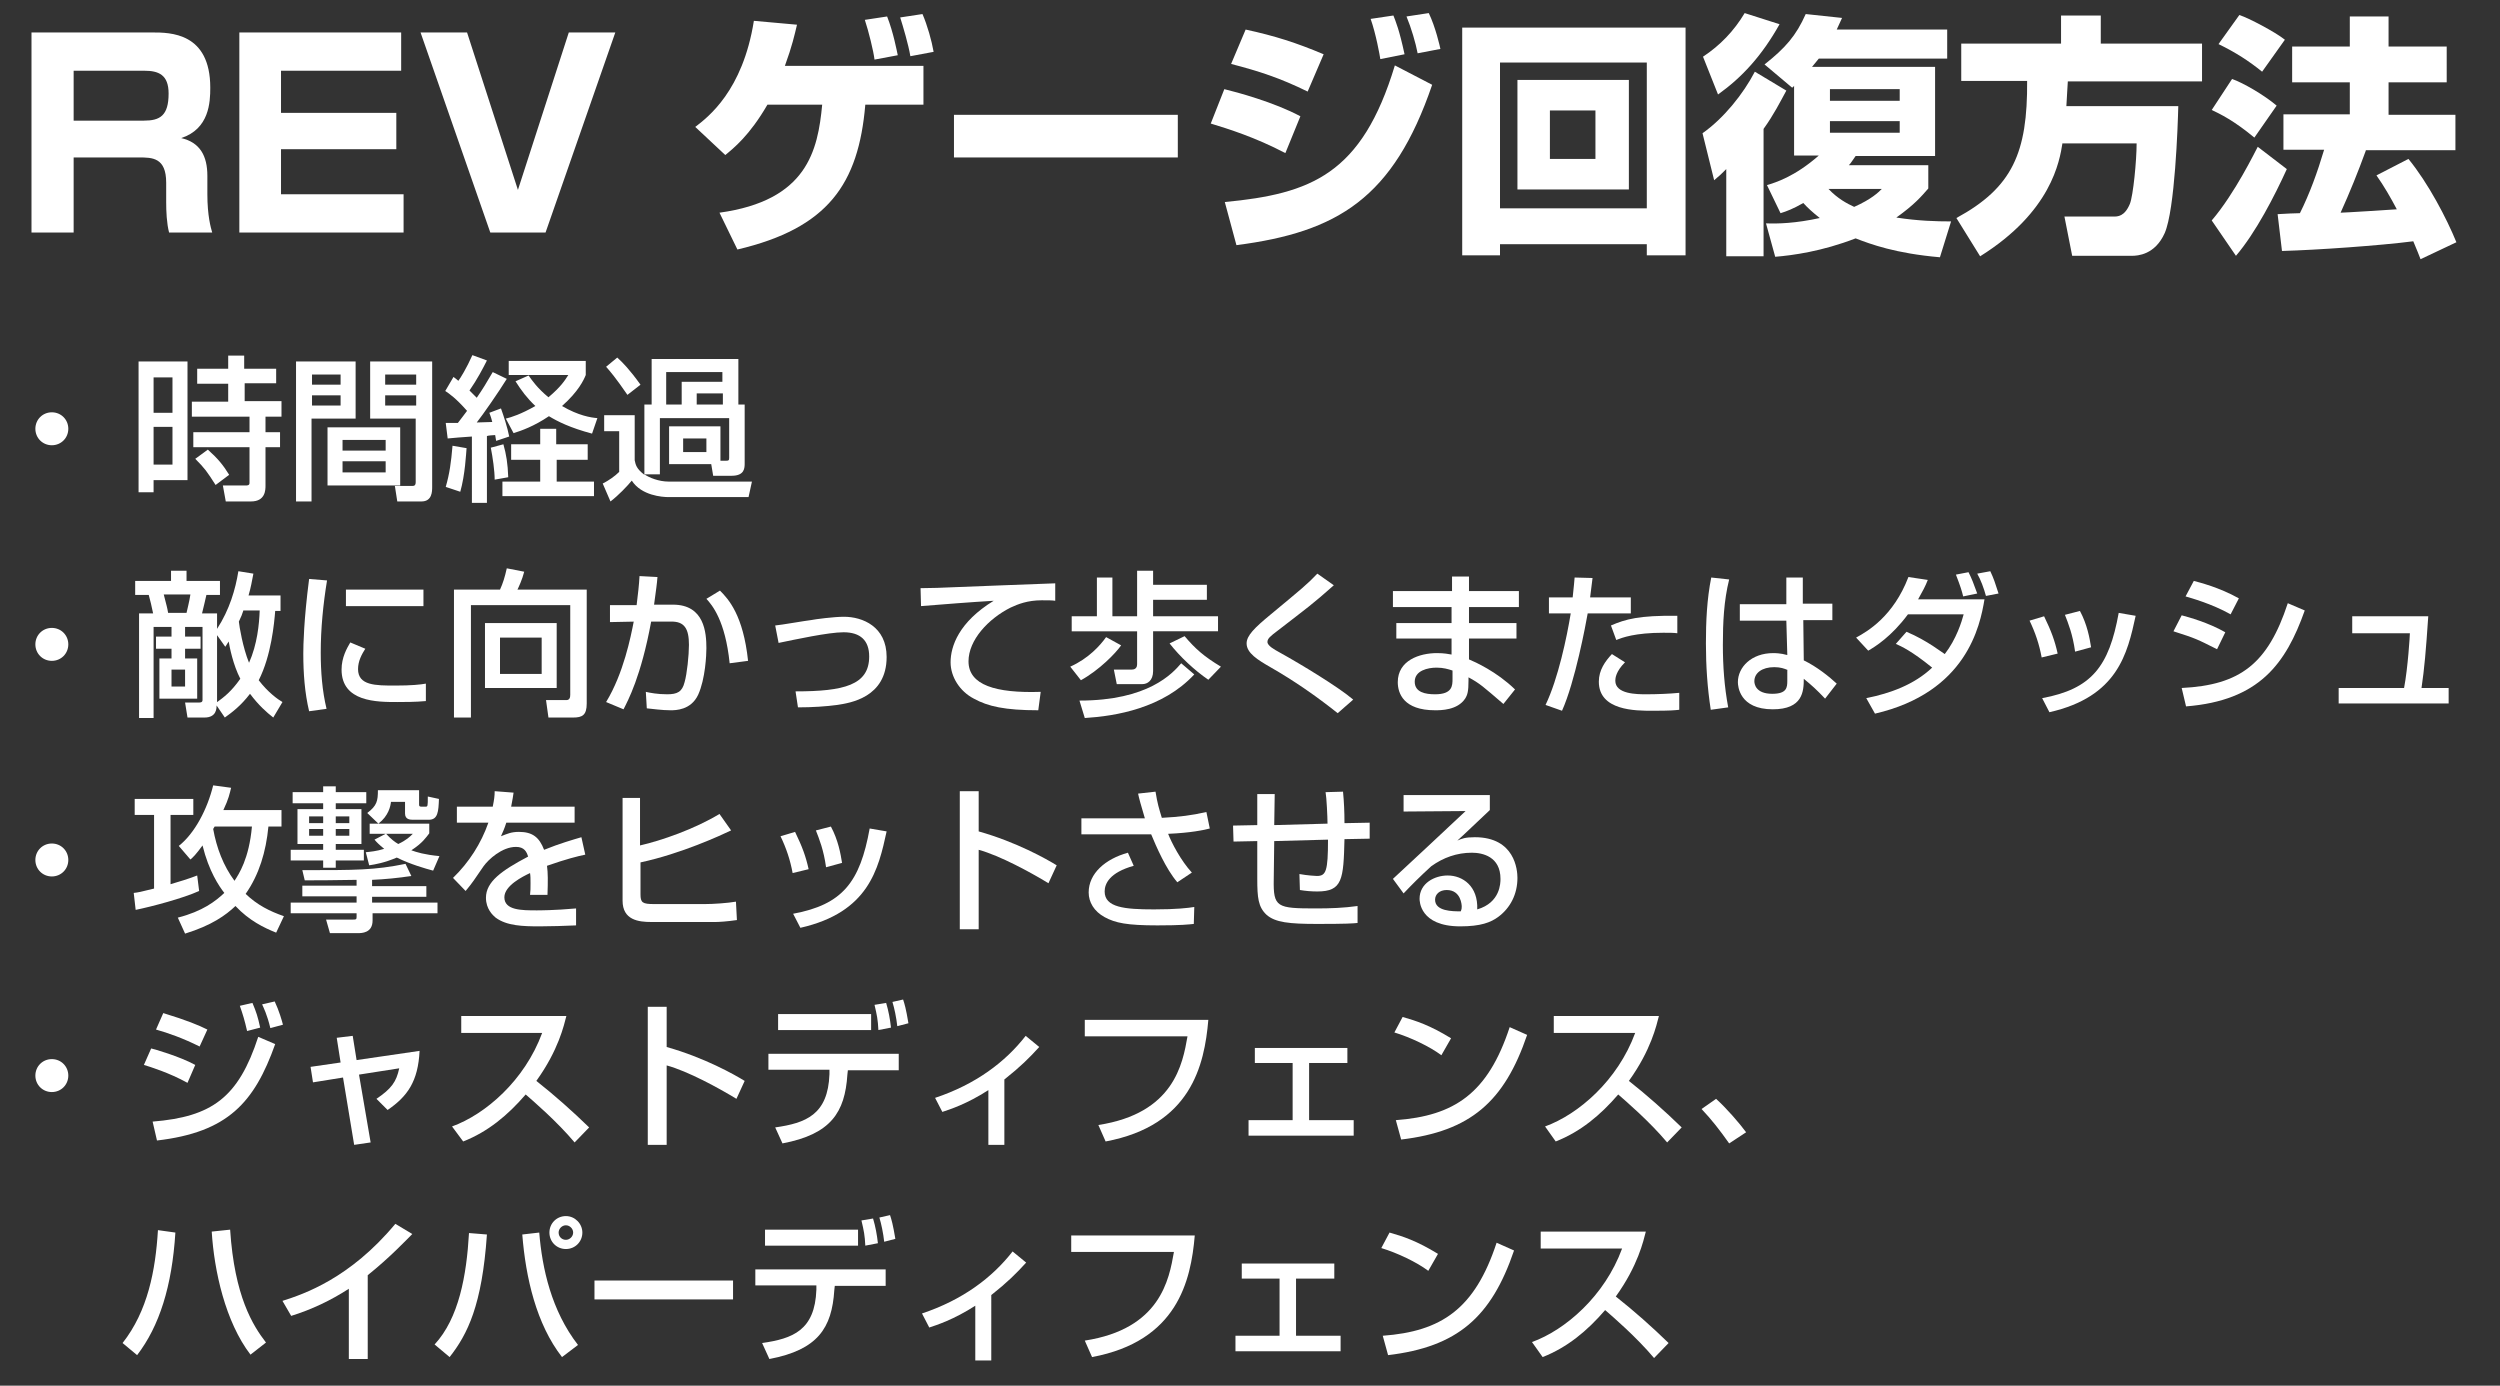 <?xml version="1.0" encoding="utf-8"?>
<!-- Generator: Adobe Illustrator 27.7.0, SVG Export Plug-In . SVG Version: 6.00 Build 0)  -->
<svg version="1.1" id="レイヤー_1" xmlns="http://www.w3.org/2000/svg" xmlns:xlink="http://www.w3.org/1999/xlink" x="0px"
	 y="0px" width="516px" height="286px" viewBox="0 0 516 286" style="enable-background:new 0 0 516 286;" xml:space="preserve">
<rect x="0" y="0" width="516" height="286" fill="#333333" stroke="none"/>
<style type="text/css">
	.st0{fill:#FFFFFF;}
</style>
<g>
	<g>
		<path class="st0" d="M31.4,6.7c3.7,0,12,0,12,11.4c0,3-0.2,8.5-6,10.4c3.9,0.9,5.4,3.7,5.4,7.8v3.8c0,4.4,0.7,6.9,1,7.9h-8.9
			c-0.5-1.9-0.6-4.4-0.6-6.3v-4c0-5.2-2.9-5.2-5.6-5.2H15.2V48H6.5V6.7H31.4z M15.2,14.6v10.3h14.5c3.3,0,5.1-1,5.1-5.6
			c0-3.9-2.1-4.7-5-4.7H15.2z"/>
		<path class="st0" d="M82.8,6.7v7.9H58v8.7h23.8v7.5H58v9.3h25.3V48H49.4V6.7H82.8z"/>
		<path class="st0" d="M96.4,6.7l10.5,32.5l10.5-32.5h9.6L112.6,48h-11.4L86.8,6.7H96.4z"/>
		<path class="st0" d="M190.6,13.7v7.9h-12c-1.4,16.4-7.7,25.5-26.4,29.9l-3.7-7.6c18.1-2.5,20.3-12.8,21.2-22.3h-11.3
			c-3.7,6.4-7,9-8.7,10.4l-6.2-5.8c2.6-2,9.8-7.4,12.1-21.9l8.9,0.8c-0.5,2.1-1,4.4-2.5,8.5H190.6z M180.5,12.3
			c-0.2-1.7-1.2-5.8-2-8.2l4.6-0.7c1.3,3.3,2,7.1,2.2,8L180.5,12.3z M187.9,11.6c-0.4-2.4-1.5-6.1-2.1-8l4.6-0.7
			c1,2.3,1.9,5.5,2.3,7.8L187.9,11.6z"/>
		<path class="st0" d="M243.1,23.7v8.8h-46.2v-8.8H243.1z"/>
		<path class="st0" d="M265.3,31.6c-6.3-3.3-11.8-5-15.4-6.1l2.8-7.1c2.5,0.6,10.3,2.7,15.7,5.6L265.3,31.6z M252.8,41.7
			c17.8-1.7,28.3-5.7,35.1-28.2l7.7,4c-8,23.4-19.5,30.4-40.4,33.1L252.8,41.7z M269.9,18.9c-5.7-2.8-10-4.2-15.8-5.7l3-7.1
			c6,1.3,10.4,2.7,16.1,5.1L269.9,18.9z M284.9,12.2c-0.1-0.7-0.9-5.2-2-8.3l4.7-0.7c0.5,1.3,1.2,2.9,2.3,8L284.9,12.2z M292.6,11
			c-0.4-2.1-1.3-5.2-2.3-7.6l4.6-0.7c1.4,2.9,2.3,6.9,2.4,7.4L292.6,11z"/>
		<path class="st0" d="M339.9,50.4h-30.3v2.3h-7.8v-47h46.1v47h-8V50.4z M339.9,12.9h-30.3V43h30.3V12.9z M313.2,16.5h23v22.6h-23
			V16.5z M319.9,32.8h9.4V22.8h-9.4V32.8z"/>
		<path class="st0" d="M351.5,11.7c3.5-2.3,6.4-5.3,8.6-9l7.2,2.3c-3.7,6.6-7.8,11-12.7,14.5L351.5,11.7z M368.7,18.7
			c-1.2,2.2-2.6,5-4.7,7.9v26.3h-7.7v-18c-0.9,0.9-1.4,1.4-2.5,2.3l-2.4-9.7c4.4-3.1,8.4-8.1,10.8-12.7L368.7,18.7z M364.7,38.2
			c1.7-0.5,5.7-1.7,10.7-6.1h-5.1V17.7c-0.1,0.2-0.2,0.2-0.4,0.4l-5.7-4.8c4.3-3.4,6.5-5.9,8.5-10.4l7.5,0.8
			c-0.4,0.9-0.7,1.5-1.1,2.4h22.8v6h-26.5c-0.4,0.5-0.8,1-1.4,1.7h25.4v18.4h-16.4c-0.6,0.8-0.9,1.4-1.4,1.9h16.4v4.8
			c-1.4,1.6-2.8,3.3-6.6,6c4.5,0.7,8.3,0.8,11.3,0.8l-2.3,7.4c-9.2-0.8-14.3-2.7-17.4-3.9c-7,2.7-13,3.5-16.6,3.8l-1.9-6.9
			c2.4,0.1,6.1,0,11.1-1.1c-1.5-1.2-2.5-2.1-3.4-3.1c-2.1,1.2-3.4,1.7-4.7,2.1L364.7,38.2z M377.4,39c1.9,2,3.8,3,5.3,3.7
			c3.6-1.6,5-3,5.7-3.7H377.4z M377.7,18.4v2.4h14.4v-2.4H377.7z M377.7,25v2.4h14.4V25H377.7z"/>
		<path class="st0" d="M425.7,29.5c-0.6,3.8-2.3,14.2-17,23.4l-4.9-7.9c11.6-6.3,14.7-13.5,14.6-28.3h-13.6V9h20.6V3.2h8.2V9h20.9
			v7.8h-27.7c-0.1,1.2-0.1,2.1-0.3,5.1h23.1c-0.1,4.1-0.7,21.4-2.8,26.2c-2,4.5-5.6,4.7-6.8,4.7h-12.3l-1.6-8.1h10.1
			c0.9,0,2.3,0,3.4-2.6c0.7-1.7,1.4-9,1.4-12.5H425.7z"/>
		<path class="st0" d="M472,34.9c-2.5,5.5-6.4,13.1-10.5,17.9l-5-7.3c4.8-5.6,9-14.3,9.5-15.2L472,34.9z M460.7,16.3
			c2.3,0.8,6.6,3.3,9.2,5.5l-4.6,6.6c-4.2-3.5-7.1-4.9-8.8-5.7L460.7,16.3z M462.2,3.1c1.9,0.6,7.4,3.5,9.4,5.1l-4.7,6.6
			c-2.7-2.2-5.5-4-9-5.7L462.2,3.1z M488.3,31.1c-1.6,4.4-3.3,8.6-5.2,12.8c0.8,0,10.2-0.6,11.6-0.7c-1.2-2.3-2.7-4.9-4.2-7l6.6-3.4
			c4.1,5,7.9,12.3,9.9,17.2l-7.4,3.5c-0.4-1-0.6-1.6-1.5-3.7c-7,0.9-19.9,1.8-27.1,2l-0.9-7.6c1.3-0.1,4.1-0.2,4.6-0.2
			c2-4,3.6-8.4,5-13.1h-8.4v-7.3H485V17h-11.9V9.6H485V3.4h8v6.2h12V17h-12v6.7h13.8v7.3H488.3z"/>
	</g>
	<g>
		<path class="st0" d="M14.1,88.5c0,1.9-1.5,3.4-3.4,3.4s-3.4-1.5-3.4-3.4c0-1.9,1.5-3.4,3.4-3.4S14.1,86.6,14.1,88.5z"/>
		<path class="st0" d="M28.6,74.6h10.1v24.5h-7v2.5h-3.1V74.6z M31.7,77.9v7.3h3.9v-7.3H31.7z M31.7,88.1v7.8h3.9v-7.8H31.7z
			 M57.1,79.1h-6.6v3.7h7.6V86h-3.3v3.2h3v3.1h-3v7.9c0,0.9,0,3.3-3,3.3h-5.2l-0.6-3.3h4.8c0.2,0,0.7,0,0.7-0.5v-7.4H39.9v-3.1h11.6
			V86H39.6v-3.1h7.5v-3.7h-6.4v-3.1h6.4v-2.7h3.3v2.7h6.6V79.1z M42.9,92.8c2.1,1.9,3.1,3.1,4.4,5.2l-2.8,2.1
			c-1.8-2.8-2.2-3.4-4.2-5.4L42.9,92.8z"/>
		<path class="st0" d="M61.2,74.6h12.2v11.8h-9.1v17.1h-3.2V74.6z M64.4,77.3v2.1h5.9v-2.1H64.4z M64.4,81.6v2.1h5.9v-2.1H64.4z
			 M82.6,88.2v12h-15v-12H82.6z M70.7,90.8v2.2h8.9v-2.2H70.7z M70.7,95.2v2.3h8.9v-2.3H70.7z M85.9,86.4h-9.5V74.6h12.8v25.9
			c0,0.9,0,3-2.2,3H82l-0.5-3.2h3.6c0.4,0,0.7-0.1,0.7-0.8V86.4z M79.5,77.3v2.1h6.4v-2.1H79.5z M79.5,81.6v2.1h6.4v-2.1H79.5z"/>
		<path class="st0" d="M92,87.3c0.8,0,1,0,2.5,0c0.6-0.8,1.4-1.8,1.9-2.5c-2.3-2.6-3.6-3.5-4.5-4.1l1.7-2.9c0.5,0.4,0.7,0.5,1,0.8
			c0.4-0.5,1.7-2.6,2.9-5.3l3,1.1c-0.8,1.6-2,3.9-3.6,6.2c0.9,0.9,1.3,1.3,1.5,1.5c1.3-1.9,1.9-2.9,3.3-5.3l2.9,1.4
			c-1.6,2.6-5,7.5-6.2,9l3.2-0.1c-0.3-1.2-0.4-1.3-0.6-1.9l2.4-0.9c0.6,1.7,1.3,3.8,1.7,5.8l-2.7,0.9c-0.1-0.5-0.1-0.7-0.2-1.2
			c-0.4,0-1.5,0.1-1.7,0.2v13.8h-3.1V90.1c-1.6,0.1-4.1,0.3-5,0.4L92,87.3z M96.3,92.5c-0.1,1.1-0.3,5.5-1.3,9l-3-1
			c0.8-2.8,1.1-5,1.4-8.5L96.3,92.5z M103.9,91.7c0.6,2.1,0.9,4,1,6.8l-2.8,0.5c0-1.8-0.4-4.6-0.8-6.6L103.9,91.7z M121.3,91.7v3.2
			h-6.4v4.5h7.7v3h-18.9v-3h7.8v-4.5h-6v-3.2h6v-3.2h3.3v3.2H121.3z M109.1,77.5c0.7,1,1.8,2.6,4.1,4.5c2.6-2.2,3.4-3.5,4.1-4.6H105
			v-2.9h15.9v2.9c-0.4,1-1.5,3.4-4.9,6.4c3.4,2,6,2.4,7.3,2.5l-1.1,3.2c-4.5-1.2-7.1-2.5-8.9-3.6c-3.1,2.1-5.7,3-7.3,3.5l-1.6-3
			c1.2-0.3,3.1-0.9,6.1-2.6c-1.7-1.6-2.9-3.2-4.1-5.1L109.1,77.5z"/>
		<path class="st0" d="M148.7,95.1h1.1c0.6,0,0.7-0.1,0.7-0.6v-8.2h-14.3v11.6H133c1,0.7,3,1.5,5,1.5h17.2l-0.7,3.2H138
			c-1.3,0-5.6-0.3-7.6-3.4c-1,1.2-2.7,3-4.4,4.3l-1.6-3.7c1.2-0.6,2.5-1.5,3.4-2.4v-8.4h-3.1v-3.3h6.3v9.3c0.2,0.9,0.3,1.7,2,3V83.5
			h1.5v-9.4h17.9v9.4h1.3v12.1c0,1,0,2.6-2.7,2.6h-3.8l-0.4-2.4h-8.7V88h10.6V95.1z M127.4,73.8c1.1,1,2.5,2.4,4.8,5.6l-2.7,2.1
			c-2.4-3.5-3.6-4.9-4.4-5.8L127.4,73.8z M137.5,76.8v6.7h3.2v-4.7h8.4v-2H137.5z M141,90.5v2.8h4.8v-2.8H141z M143.8,81.2v2.3h5.4
			v-2.3H143.8z"/>
		<path class="st0" d="M14.1,133c0,1.9-1.5,3.4-3.4,3.4s-3.4-1.5-3.4-3.4c0-1.9,1.5-3.4,3.4-3.4S14.1,131.1,14.1,133z"/>
		<path class="st0" d="M44.7,145.6c0,0.6,0,2.5-2.5,2.5h-3.5l-0.5-3.1h2.9c0.2,0,0.7,0,0.7-0.5v-15.1h-3.6v2h3.2v2.5h-3.2v2h2.5v8.3
			h-7.8v-8.3h2.5v-2h-3.2v-2.5h3.2v-2h-3.7v18.8h-3v-21.6h2.9c-0.2-1.1-0.7-3.1-0.9-3.8h-2.8v-2.9h7.4v-2.1h3.2v2.1h6.9v2.9h-2.8
			c-0.4,1.6-0.4,1.9-0.9,3.8h3.1v3.2c2.6-4,3.8-8.2,4.4-11.9l3.1,0.5c-0.3,1.5-0.5,2.8-1,4.5h6.6v3.2h-1.1
			c-0.2,2.5-0.8,9.2-3.4,14.3c1.9,2.5,4,4,4.9,4.5l-1.9,3.2c-1.4-1.1-3-2.5-4.8-4.9c-1.9,2.5-3.8,3.9-5.2,4.9L44.7,145.6z
			 M33.8,122.7c0.6,2.4,0.7,2.6,0.9,3.8h3.8c0.1-0.5,0.6-2.4,0.8-3.8H33.8z M35.4,138.2v3.5h2.8v-3.5H35.4z M44.7,145
			c1.5-1.1,3-2.2,4.9-4.9c-1.5-2.9-2.2-6.5-2.4-7.7c-0.2,0.3-0.3,0.5-0.7,1.1l-1.7-2.4V145z M50.2,126.1c-0.1,0.4-0.5,1.4-0.9,2.2
			c0.1,1,0.8,5.3,2.1,8.5c1.7-3.8,2.1-8,2.2-10.8H50.2z"/>
		<path class="st0" d="M67.5,119.8c-0.8,4.9-1.3,9.9-1.3,14.9c0,3.9,0.3,7.9,1.2,11.6l-3.6,0.5c-0.9-3.8-1.2-7.8-1.2-11.9
			c0-1.7,0.1-6.9,1.2-15.4L67.5,119.8z M75.4,133.9c-0.7,1.1-1.5,2.5-1.5,4.2c0,3.4,3.6,3.4,7.7,3.4c3.3,0,5.2-0.2,6.3-0.4v3.6
			c-2.1,0.2-4.6,0.2-5.9,0.2c-4.2,0-11.5,0-11.5-6.7c0-2.5,1.1-4.4,1.8-5.6L75.4,133.9z M87.4,121.7v3.4h-16v-3.4H87.4z"/>
		<path class="st0" d="M117.8,124.9H97.2v23.2h-3.5v-26.4h9.5c0.6-1.3,1-2.6,1.4-4.4l3.6,0.7c-0.4,1.6-1.2,3.3-1.4,3.7h14.3v23.5
			c0,2.4-0.9,2.9-2.8,2.9h-5.1l-0.5-3.6h4.2c0.7,0,0.8-0.6,0.8-1.1V124.9z M114.9,128.6V142h-14.8v-13.4H114.9z M103.2,131.6v7.5
			h8.6v-7.5H103.2z"/>
		<path class="st0" d="M135.7,119.1c-0.1,1.4-0.3,2.7-0.7,5.7h3.9c6.5,0,6.9,5.8,6.9,9c0,1.3-0.2,6.3-1.7,9.6
			c-1.5,3.2-4.7,3.2-5.7,3.2c-1.8,0-3.8-0.3-4.9-0.4l-0.2-3.4c0.9,0.2,2.4,0.5,4.4,0.5c2.1,0,3.1-0.5,3.6-2.5
			c0.5-1.7,0.9-5.6,0.9-7.7c0-3.3-0.9-4.9-3.8-4.8l-4,0c-2.1,11.4-4.8,16.3-5.7,18.1l-3.6-1.5c3.6-5.9,5.1-13.5,5.7-16.6l-4.9,0.1
			v-3.5h5.5c0.3-2.4,0.5-4.2,0.6-6L135.7,119.1z M150.6,136.9c-0.9-8.8-3.6-12-4.8-13.3l2.8-1.7c1.8,1.8,4.8,5.1,5.8,14.5
			L150.6,136.9z"/>
		<path class="st0" d="M164.2,142.7c10,0,15.2-1.3,15.2-7.2c0-3.3-1.8-5-5.3-5c-3.1,0-10,1.5-13.4,2.2l-0.7-3.6
			c1.2-0.1,6.3-1,7.3-1.1c1-0.2,4.8-0.7,6.9-0.7c3.8,0,8.8,2,8.8,8.3c0,8.4-7.6,9.5-10.2,9.9c-2.2,0.3-5.1,0.5-8.1,0.5L164.2,142.7z
			"/>
		<path class="st0" d="M217.8,124c-0.7-0.1-1.4-0.1-2.8-0.1c-2.9,0-4.9,0.8-6.4,1.5c-4.6,2.3-8.7,6.7-8.7,11.1
			c0,4.9,5.6,6.6,14.9,6.3l-0.5,3.8c-6.9,0-10.4-0.8-13.3-2.4c-2.9-1.5-4.8-4.5-4.8-7.5c0-3.3,1.7-8.3,8.9-12.7
			c-5,0.3-10,0.7-15,1.1l-0.1-3.7c2.2,0,4.6-0.1,6.9-0.2c2.8-0.1,17.6-0.7,20.9-0.8L217.8,124z"/>
		<path class="st0" d="M231.4,133.2c-1.1,1.6-4.5,5.1-8.3,7.2l-2.2-2.8c3.8-1.7,6.2-4.4,7.4-6.1L231.4,133.2z M226.3,119.2h3.3v8
			h5.1v-9.4h3.3v2.9h11.1v3.1H238v3.4h13.4v3.1H238v8.2c0,2-1.2,2.7-2.2,2.7h-5.3l-0.6-3h3.7c0.9,0,1.1-0.6,1.1-1.1v-6.8h-13.5v-3.1
			h5.2V119.2z M246.5,139.2c-6.5,7-16.2,8.6-22.6,9l-1.1-3.6c14.2,0,19.2-5.6,21-7.7L246.5,139.2z M249.4,140.3
			c-2.8-1.9-5.9-4.8-8-7.5l3.1-1.5c2.2,2.6,4,4.2,7.5,6.3L249.4,140.3z"/>
		<path class="st0" d="M276.1,147.2c-4.4-3.5-9-6.7-13.9-9.5c-2.6-1.5-4.9-2.9-4.9-4.9c0-1.6,1.6-3.2,5-6c6.5-5.4,7.4-6.1,9.6-8.4
			l3.4,2.4c-4.5,4-5.3,4.5-11.5,9.3c-1.6,1.2-2.2,1.7-2.2,2.4c0,0.8,1.5,1.6,2.4,2.1c4.7,2.6,12.4,7.3,15.3,9.8L276.1,147.2z"/>
		<path class="st0" d="M299.7,122v-3h3.5v3h10.3v3.3h-10.3v3.3h9.8v3.2h-9.8v4.3c1.2,0.5,5.7,2.5,9.5,6.2l-2.4,3
			c-4.2-3.6-4.8-4.2-7.2-5.5v0.6c0,2.3-0.2,3-0.7,3.8c-1.6,2.4-5,2.4-6.2,2.4c-6.5,0-7.7-3.5-7.7-5.8c0-4.5,4.5-6,8.1-6
			c1.5,0,2.4,0.2,3,0.3v-3.3h-11.4v-3.2h11.4v-3.3h-12.1V122H299.7z M299.8,138.4c-0.9-0.3-1.9-0.6-3.3-0.6c-1.8,0-4.5,0.6-4.5,2.9
			c0,2.2,2.2,2.6,4.2,2.6c3.6,0,3.6-1.8,3.6-3.2V138.4z"/>
		<path class="st0" d="M328.7,119.3c-0.1,0.9-0.2,1.6-0.5,4h8.4v3.3h-8.9c-0.4,2.3-2.6,14.1-5.3,20.1l-3.4-1.2
			c2.6-5.4,4.4-14,5.2-18.9h-4.5v-3.3h4.9c0.3-2.7,0.3-3.1,0.4-4.1L328.7,119.3z M335.4,136.7c-1.9,1.9-2,3.3-2,3.8
			c0,2.8,4.5,2.8,6.4,2.8c2.1,0,4.8-0.1,6.8-0.3l0,3.5c-1,0.1-1.7,0.2-5.6,0.2c-3.4,0-11,0-11-6c0-2.4,1.3-4.2,2.7-5.7L335.4,136.7z
			 M346.2,130.7c-0.8-0.1-1.6-0.1-2.9-0.1c-5.8,0-8.5,1-9.7,1.5l-1.1-3c3-1.3,5.8-2.1,13.7-2L346.2,130.7z"/>
		<path class="st0" d="M356.9,119.6c-1.1,4.4-1.3,8.9-1.3,13.5c0,4.4,0.3,8.6,1.1,12.9l-3.6,0.5c-0.7-4.5-1-9.1-1-13.7
			c0-4.5,0.2-9.1,1.1-13.6L356.9,119.6z M368.7,124.6v-5.4h3.4v5.4h6.1v3.4h-6l0.1,8.3c2.7,1.3,5.3,3.4,6.8,4.8l-2.4,3.1
			c-1.8-1.9-2.7-2.7-4.4-4.1c0,2.6-0.2,6.3-6.4,6.3c-6.9,0-7.2-4.8-7.2-5.6c0-3.1,2.8-6,7.3-6c0.3,0,1.5,0,2.9,0.4l-0.2-7.1h-9.6
			v-3.4H368.7z M369,138.3c-0.7-0.3-1.5-0.6-2.8-0.6c-2.5,0-4.1,1.2-4.1,2.9c0,0.5,0.2,2.6,3.7,2.6c3,0,3.1-1.3,3.1-2.7V138.3z"/>
		<path class="st0" d="M393.5,130.4c4.3,1.8,7.5,4.4,7.9,4.6c2.4-3.1,3.5-6.7,3.9-8.2h-11.5c-3.4,4.6-6.8,6.7-8.2,7.5l-2.5-2.7
			c2.4-1.3,7.7-4.4,10.8-12.5l4,0.6c-0.5,1.3-1.1,2.4-2,4h13.7c-0.9,5.5-3.7,19.2-22.6,23.6l-1.8-3.2c5-1,9.9-2.8,13.6-6.3
			c-4.3-3.5-6.4-4.4-7.5-4.9L393.5,130.4z M405.2,123.1c-0.3-1.2-0.5-1.9-1.5-4.5l2.6-0.5c0.7,1.4,1,2.2,1.8,4.4L405.2,123.1z
			 M409.9,123c-0.4-1.5-1.1-3.4-1.8-4.6l2.7-0.5c0.7,1.5,1,2.4,1.7,4.6L409.9,123z"/>
		<path class="st0" d="M421.4,135.7c-0.5-2.7-1.3-5.1-2.5-7.6l3-0.9c1.5,3.1,2.2,5,2.8,7.7L421.4,135.7z M421.5,144.1
			c10.2-1.9,13.8-6.5,15.8-17.6l3.5,0.6c-1.7,7.8-3.7,16.7-17.8,19.9L421.5,144.1z M428.3,134.5c-0.5-3.6-1.4-5.8-2.1-7.6l3.1-0.8
			c1.5,2.8,2,5.6,2.3,7.5L428.3,134.5z"/>
		<path class="st0" d="M457.6,134c-4.2-2.1-4.3-2.2-9-3.7l1.7-3.3c1.5,0.4,5.5,1.5,9,3.5L457.6,134z M450.3,142
			c12.1-0.6,17.8-5,21.9-17.5l3.5,1.5c-3.9,11-9.4,18.6-24.5,19.8L450.3,142z M460.4,126.8c-3.9-2.2-8.3-3.4-9.3-3.7l1.7-3.2
			c1.1,0.3,5.2,1.3,9.3,3.6L460.4,126.8z"/>
		<path class="st0" d="M501.2,127.1c-0.5,7.4-0.8,10.8-1.4,14.9h5.6v3.2h-22.7V142h13.5c0.8-4.2,1.2-10.9,1.2-11.3h-11.9v-3.5H501.2
			z"/>
		<path class="st0" d="M14.1,177.5c0,1.9-1.5,3.4-3.4,3.4s-3.4-1.5-3.4-3.4c0-1.9,1.5-3.4,3.4-3.4S14.1,175.6,14.1,177.5z"/>
		<path class="st0" d="M27.6,184.3c0.9-0.1,1.4-0.2,4.2-0.9v-15.2h-4v-3.3h12.1v3.3h-4.7v14.3c1.4-0.4,4-1.2,5.5-1.8l0.4,3.2
			c-3.3,1.5-9.7,3.2-13.1,3.9L27.6,184.3z M58.1,167.4v3.2h-2.7c-0.5,5.2-1.9,9.9-4.7,13.9c2.4,2.3,5,3.6,7.9,4.6l-1.6,3.4
			c-2.5-1-5.6-2.5-8.4-5.5c-2,1.9-4.9,4-10.4,5.7l-1.5-3.3c5.1-1.3,7.8-3.4,9.6-5.1c-1.1-1.4-3.2-4.5-4.5-9.8
			c-1.3,1.8-2,2.5-2.5,2.9l-2.4-2.8c3.3-2.6,5.9-7.6,7.1-12.5l3.7,0.5c-0.3,1.2-0.5,2.3-1.6,4.6H58.1z M44.3,170.6
			c-0.1,0.1-0.2,0.4-0.3,0.5c0.7,3.9,2.1,7.6,4.4,10.7c0.9-1.4,3-4.5,3.6-11.2H44.3z"/>
		<path class="st0" d="M66.7,162.3h2.6v1.2h6.3v2.3h-6.3v1.2h5.3v7.2h-5.3v1.2h5.8v2.2h-5.8v1.5h-2.6v-1.5H60v-2.2h6.7v-1.2h-5.3
			V167h5.3v-1.2h-6.3v-2.3h6.3V162.3z M84.9,180.8c-2.5,0.4-5.6,0.7-8.1,0.8v1.3H88v2.2H76.8v1.2h13.5v2.2H76.9v1.5
			c0,2.6-2.3,2.6-3,2.6h-5.8l-0.8-2.8h5.6c0.5,0,0.7,0,0.7-0.5v-0.8H60v-2.2h13.6V185H62.4v-2.2h11.2v-1.2
			c-6.7,0.1-6.9,0.1-10.7,0.1l-0.5-2.1c11.1,0,14.9,0,21.3-1.3L84.9,180.8z M63.8,168.5v1.4h2.9v-1.4H63.8z M63.8,171.1v1.4h2.9
			v-1.4H63.8z M69.3,168.5v1.4h2.8v-1.4H69.3z M69.3,171.1v1.4h2.8v-1.4H69.3z M78.1,170l-2.3-2.2c2-1.5,2.2-2.5,2.2-4.7h8.5v2.9
			c0,0.3,0,0.5,0.5,0.5h0.8c0.5,0,0.5-0.1,0.5-2.1l2.3,0.5c-0.1,2.6-0.2,4.3-2.1,4.3h-3.1c-0.7,0-1.8,0-1.8-1.3v-2.4h-2.9
			C80.6,166.4,80.2,168.4,78.1,170h10.5v2c-0.7,0.9-1.4,2-3.7,3.5c1.1,0.4,2.7,0.9,5.8,1.2l-1.3,3c-1.5-0.4-4.7-1.3-7.5-2.7
			c-2.6,1.1-4.4,1.4-5.7,1.6l-0.7-2.7c0.9-0.1,2.2-0.2,3.8-0.7c-1.1-0.9-1.6-1.4-2-1.9l2.3-1.2h-3.3V170H78.1z M79.7,172.1
			c1,1.1,1.8,1.7,2.5,2.1c1.7-0.8,2.4-1.5,3-2.1H79.7z"/>
		<path class="st0" d="M106,163.6c-0.1,0.7-0.2,1.4-0.5,2.9h13.1v3.3h-14.1c-0.4,1.3-0.8,2.1-1.1,2.8c1.3-0.5,2.1-0.9,3.7-0.9
			c2.8,0,4.2,1.1,5.2,3.7c3.2-1.3,6-2.1,7.7-2.6l0.8,3.6c-1.5,0.3-3.9,0.9-7.9,2.3c0.2,1.5,0.2,3.1,0.1,6h-3.6
			c0.1-0.8,0.1-1.3,0.1-2.4c0-0.9,0-1.5-0.1-2.1c-1.5,0.7-5.3,2.6-5.3,5c0,2.7,3.6,2.7,6.7,2.7c0.4,0,3.7,0,8.1-0.4v3.5
			c-2.4,0.1-5.1,0.2-7.5,0.2c-3.5,0-6.8-0.1-9.1-1.8c-0.6-0.5-2-1.8-2-4.1c0-3.3,3.2-5.6,8.7-8.5c-0.3-1-0.8-2-2.5-2
			c-2.9,0-5.7,2.6-6.7,4c-2,2.9-2.2,3.3-3.7,5.1l-2.6-2.7c3.3-3.2,5.8-7.1,7.3-11.4h-6.5v-3.3h7.4c0.3-1.5,0.4-2.2,0.4-3.2
			L106,163.6z"/>
		<path class="st0" d="M132.1,164.5v10c4.4-1,11.3-3.4,16.4-6.5l2.4,3.4c-2.1,1-10.3,4.8-18.7,6.6v6.6c0,1.7,0.4,2,2.8,2h10.5
			c1.7,0,4.7-0.2,6.4-0.5l0.2,3.8c-2,0.3-3.8,0.4-4.4,0.4h-13.3c-2.6,0-5.9-0.4-5.9-4.4v-21.2H132.1z"/>
		<path class="st0" d="M163.6,180.2c-0.5-2.7-1.3-5.1-2.5-7.6l3-0.9c1.5,3.1,2.2,5,2.8,7.7L163.6,180.2z M163.7,188.6
			c10.2-1.9,13.8-6.5,15.8-17.6l3.5,0.6c-1.7,7.8-3.7,16.7-17.8,19.9L163.7,188.6z M170.5,179c-0.5-3.6-1.4-5.8-2.1-7.6l3.1-0.8
			c1.5,2.8,2,5.6,2.3,7.5L170.5,179z"/>
		<path class="st0" d="M202,163.4v8.2c7.8,2.2,14,5.7,16.1,7l-1.7,3.7c-3.6-2.2-10-5.7-14.4-6.9v16.4h-3.9v-28.5H202z"/>
		<path class="st0" d="M238.5,163.4c0.4,2.5,0.7,3.4,1.3,5.4c3.7-0.2,6.1-0.5,9.2-1.2l0.7,3.4c-1.1,0.3-3.9,0.9-8.6,1.1
			c0.7,1.8,2.6,5.5,4.9,8l-3,2c-2.4-2.8-4.4-7.5-5.4-9.9h-14.4v-3.3h13.1c-0.8-2.7-1.2-4.1-1.4-5.1L238.5,163.4z M234,178.7
			c-5,1.4-6,3.7-6,5.3c0,3.3,4.1,3.7,10.2,3.7c4.6,0,7.1-0.3,8.3-0.5l-0.1,3.5c-1,0.1-2.5,0.3-7.5,0.3c-6.3,0-8.7-0.5-10.9-1.7
			c-2.2-1.2-3.3-3.1-3.3-5.1c0-3.9,3.4-6.9,8.1-8.2L234,178.7z"/>
		<path class="st0" d="M277.2,163.4c0.2,2.1,0.3,4.1,0.3,6.5l5.2-0.1v3.3l-5.2,0.1c-0.2,8.3-0.4,10.8-5.6,10.8
			c-1.2,0-2.4-0.1-3.6-0.3l-0.1-3.3c1.6,0.3,3.4,0.4,3.6,0.4c1.9,0,2.3-1,2.3-7.5l-11.1,0.3l-0.1,7.9c-0.1,5.8,0.6,6,8.8,6
			c2.8,0,5.7-0.1,8.5-0.5v3.5c-1,0.1-2.3,0.2-8.3,0.2c-5.8,0-8.7-0.3-10.5-1.9c-1.7-1.6-1.9-3.5-1.9-7.4v-7.8l-4.9,0.1l-0.1-3.3
			l5-0.1v-6.4h3.6l-0.1,6.4l11-0.3c0-1.3-0.2-5.5-0.4-6.5L277.2,163.4z"/>
		<path class="st0" d="M307.5,164.1v3.1c-1.5,1.4-3.9,3.7-5.4,5.1c-0.4,0.4-0.7,0.6-1.3,1.2c0.9-0.4,1.6-0.7,3.6-0.7
			c8.3,0,8.8,6.8,8.8,8.4c0,3.4-1.5,6.2-3.9,8c-1.6,1.2-3.7,2-7.9,2c-8.4,0-8.4-5.3-8.4-5.7c0-3.2,3.1-4.8,5.8-4.8
			c3.1,0,6.3,2.2,6.1,7c4.8-1.4,4.8-5.5,4.8-6.3c0-4.6-3.7-5.4-5.9-5.4c-3.1,0-5.9,1-8.4,2.8c-2.4,2.2-4,3.8-5.7,5.6l-2.2-3
			c0.8-0.7,13.2-12.3,15-14l-12.8,0.1v-3.4H307.5z M301.7,187.1c0-0.2-0.1-3.4-3.1-3.4c-1.5,0-2.4,0.9-2.4,2c0,2.4,3.6,2.4,5.3,2.4
			C301.7,187.6,301.7,187.4,301.7,187.1z"/>
		<path class="st0" d="M14.1,222c0,1.9-1.5,3.4-3.4,3.4s-3.4-1.5-3.4-3.4c0-1.9,1.5-3.4,3.4-3.4S14.1,220.1,14.1,222z"/>
		<path class="st0" d="M38.7,223.5c-3.8-2.1-7.7-3.3-9-3.7l1.5-3.4c0.5,0.1,5.8,1.6,9.1,3.4L38.7,223.5z M31.5,231.5
			c12.2-1,17.7-4.9,21.8-17.5l3.5,1.5c-4.3,12.1-9.8,18.2-24.4,19.9L31.5,231.5z M41.2,216c-3.4-1.7-6.5-2.8-9-3.5l1.5-3.4
			c4.9,1.5,7.3,2.5,9.1,3.4L41.2,216z M51,212.8c-0.5-2.2-0.9-3.5-1.5-5.2l2.6-0.6c0.8,1.9,1.1,2.8,1.6,5.1L51,212.8z M55.8,212.2
			c-0.7-2.9-1.4-4.2-1.7-4.9l2.6-0.6c0.9,1.9,1.5,4,1.7,4.8L55.8,212.2z"/>
		<path class="st0" d="M69.5,214.2l3.3-0.4l0.8,5l13-1.9c-0.3,6.3-2.5,9.4-6.6,12.2l-2.3-2.3c3.1-2.1,4.1-3.5,4.7-6.3l-8.3,1.3
			l2.4,14l-3.4,0.5l-2.3-13.9l-6.2,1l-0.5-3.2l6.2-0.9L69.5,214.2z"/>
		<path class="st0" d="M93.3,232.5c6.9-2.5,15-9.5,18.6-19.3H95.2v-3.5h21.7c-0.5,1.9-1.6,7-6.2,13.4c3.8,3,7.4,6.2,10.9,9.6l-3,3.1
			c-3.6-4.3-8.6-8.6-10.1-9.9c-3.7,4.3-7.8,7.7-12.9,9.7L93.3,232.5z"/>
		<path class="st0" d="M137.6,207.9v8.2c7.8,2.2,14,5.7,16.1,7l-1.7,3.7c-3.6-2.2-10-5.7-14.4-6.9v16.4h-3.9v-28.5H137.6z"/>
		<path class="st0" d="M185.5,217.6v3.3h-10.5l-0.1,0.9c-0.5,7.8-3.4,12.3-13.4,14.2l-1.5-3.3c6.3-0.9,10.9-2.6,11.2-11l0-0.9h-12.6
			v-3.3H185.5z M179.8,209.3v3.3h-19.2v-3.3H179.8z M181.3,212.6c-0.1-2.1-0.3-3.1-0.8-5.2l2.4-0.4c0.5,1.7,0.8,3.3,1,5.1
			L181.3,212.6z M185.2,211.8c-0.2-1.8-0.6-3.7-1-5l2.2-0.5c0.3,0.9,0.6,1.9,1.1,4.9L185.2,211.8z"/>
		<path class="st0" d="M207.3,236.3H204V225c-4.5,2.9-8,4-9.5,4.5l-1.5-2.9c8.4-2.8,14.5-7.4,18.7-12.8l2.8,2.3
			c-2,2.2-3.9,4.1-7.2,6.7V236.3z"/>
		<path class="st0" d="M249.4,210.5c-0.8,9.4-3.6,21.8-21.2,25.1l-1.5-3.4c15.6-2.4,17.4-12.6,18.4-18.3h-21.2v-3.4H249.4z"/>
		<path class="st0" d="M278.1,216.3v3.1h-7.9v11.8h9.2v3.2h-21.7v-3.2h9.1v-11.8H259v-3.1H278.1z"/>
		<path class="st0" d="M297.5,217.8c-2.4-1.8-6.4-3.7-9.7-4.7l1.7-3.2c2.8,0.8,5.6,1.7,10,4.4L297.5,217.8z M288.1,231.2
			c12.1-0.9,19-5.5,23.5-19.2l3.6,1.6c-4.7,13.8-11.7,19.9-26,21.6L288.1,231.2z"/>
		<path class="st0" d="M318.9,232.5c6.9-2.5,15-9.5,18.6-19.3h-16.8v-3.5h21.7c-0.5,1.9-1.6,7-6.2,13.4c3.8,3,7.4,6.2,10.9,9.6
			l-3,3.1c-3.6-4.3-8.6-8.6-10.1-9.9c-3.7,4.3-7.8,7.7-12.9,9.7L318.9,232.5z"/>
		<path class="st0" d="M356.9,236c-1.9-2.7-3.7-5-5.7-7.1l3-2.1c2.2,2,4.8,5,6.2,6.9L356.9,236z"/>
		<path class="st0" d="M25.3,277.2c5.2-6.6,6.8-15,7.3-23.3l3.6,0.5c-0.7,11.1-3.3,19.3-7.9,25.3L25.3,277.2z M47.5,253.8
			c0.9,13.8,4.7,19.8,7.4,23.3l-3.2,2.5c-5.2-6.8-7.5-17.3-8-25.4L47.5,253.8z"/>
		<path class="st0" d="M75.8,280.5H72V266c-3.7,2.4-7.7,4.3-11.9,5.6l-1.8-3.1c4.4-1.4,13.9-4.6,23.3-15.9l3.5,2.1
			c-1.3,1.3-4.7,4.9-9.2,8.5V280.5z"/>
		<path class="st0" d="M89.7,277.5c5-5.4,6.6-14.2,7.1-23l3.7,0.3c-1,14.6-4,20.6-7.7,25.3L89.7,277.5z M111.3,254.4
			c0.6,7.4,2.5,16.1,8,23.2l-3.3,2.5c-5.3-6.8-7.5-16.4-8.2-25.3L111.3,254.4z M120.2,254.4c0,1.9-1.5,3.4-3.4,3.4
			c-1.9,0-3.4-1.5-3.4-3.4s1.5-3.4,3.4-3.4S120.2,252.6,120.2,254.4z M115.3,254.4c0,0.9,0.7,1.5,1.5,1.5c0.8,0,1.5-0.7,1.5-1.5
			s-0.7-1.5-1.5-1.5S115.3,253.6,115.3,254.4z"/>
		<path class="st0" d="M151.3,264.3v3.9h-28.6v-3.9H151.3z"/>
		<path class="st0" d="M182.8,262.1v3.3h-10.5l-0.1,0.9c-0.5,7.8-3.4,12.3-13.4,14.2l-1.5-3.3c6.3-0.9,10.9-2.6,11.2-11l0-0.9h-12.6
			v-3.3H182.8z M177.1,253.8v3.3h-19.2v-3.3H177.1z M178.6,257.1c-0.1-2.1-0.3-3.1-0.8-5.2l2.4-0.4c0.5,1.7,0.8,3.3,1,5.1
			L178.6,257.1z M182.5,256.3c-0.2-1.8-0.6-3.7-1-5l2.2-0.5c0.3,0.9,0.6,1.9,1.1,4.9L182.5,256.3z"/>
		<path class="st0" d="M204.6,280.8h-3.3v-11.3c-4.5,2.9-8,4-9.5,4.5l-1.5-2.9c8.4-2.8,14.5-7.4,18.7-12.8l2.8,2.3
			c-2,2.2-3.9,4.1-7.2,6.7V280.8z"/>
		<path class="st0" d="M246.6,255c-0.8,9.4-3.6,21.8-21.2,25.1l-1.5-3.4c15.6-2.4,17.4-12.6,18.4-18.3h-21.2V255H246.6z"/>
		<path class="st0" d="M275.4,260.8v3.1h-7.9v11.8h9.2v3.2H255v-3.2h9.1v-11.8h-7.8v-3.1H275.4z"/>
		<path class="st0" d="M294.8,262.3c-2.4-1.8-6.4-3.7-9.7-4.7l1.7-3.2c2.8,0.8,5.6,1.7,10,4.4L294.8,262.3z M285.4,275.7
			c12.1-0.9,19-5.5,23.5-19.2l3.6,1.6c-4.7,13.8-11.7,19.9-26,21.6L285.4,275.7z"/>
		<path class="st0" d="M316.2,277c6.9-2.5,15-9.5,18.6-19.3H318v-3.5h21.7c-0.5,1.9-1.6,7-6.2,13.4c3.8,3,7.4,6.2,10.9,9.6l-3,3.1
			c-3.6-4.3-8.6-8.6-10.1-9.9c-3.7,4.3-7.8,7.7-12.9,9.7L316.2,277z"/>
	</g>
</g>
</svg>
